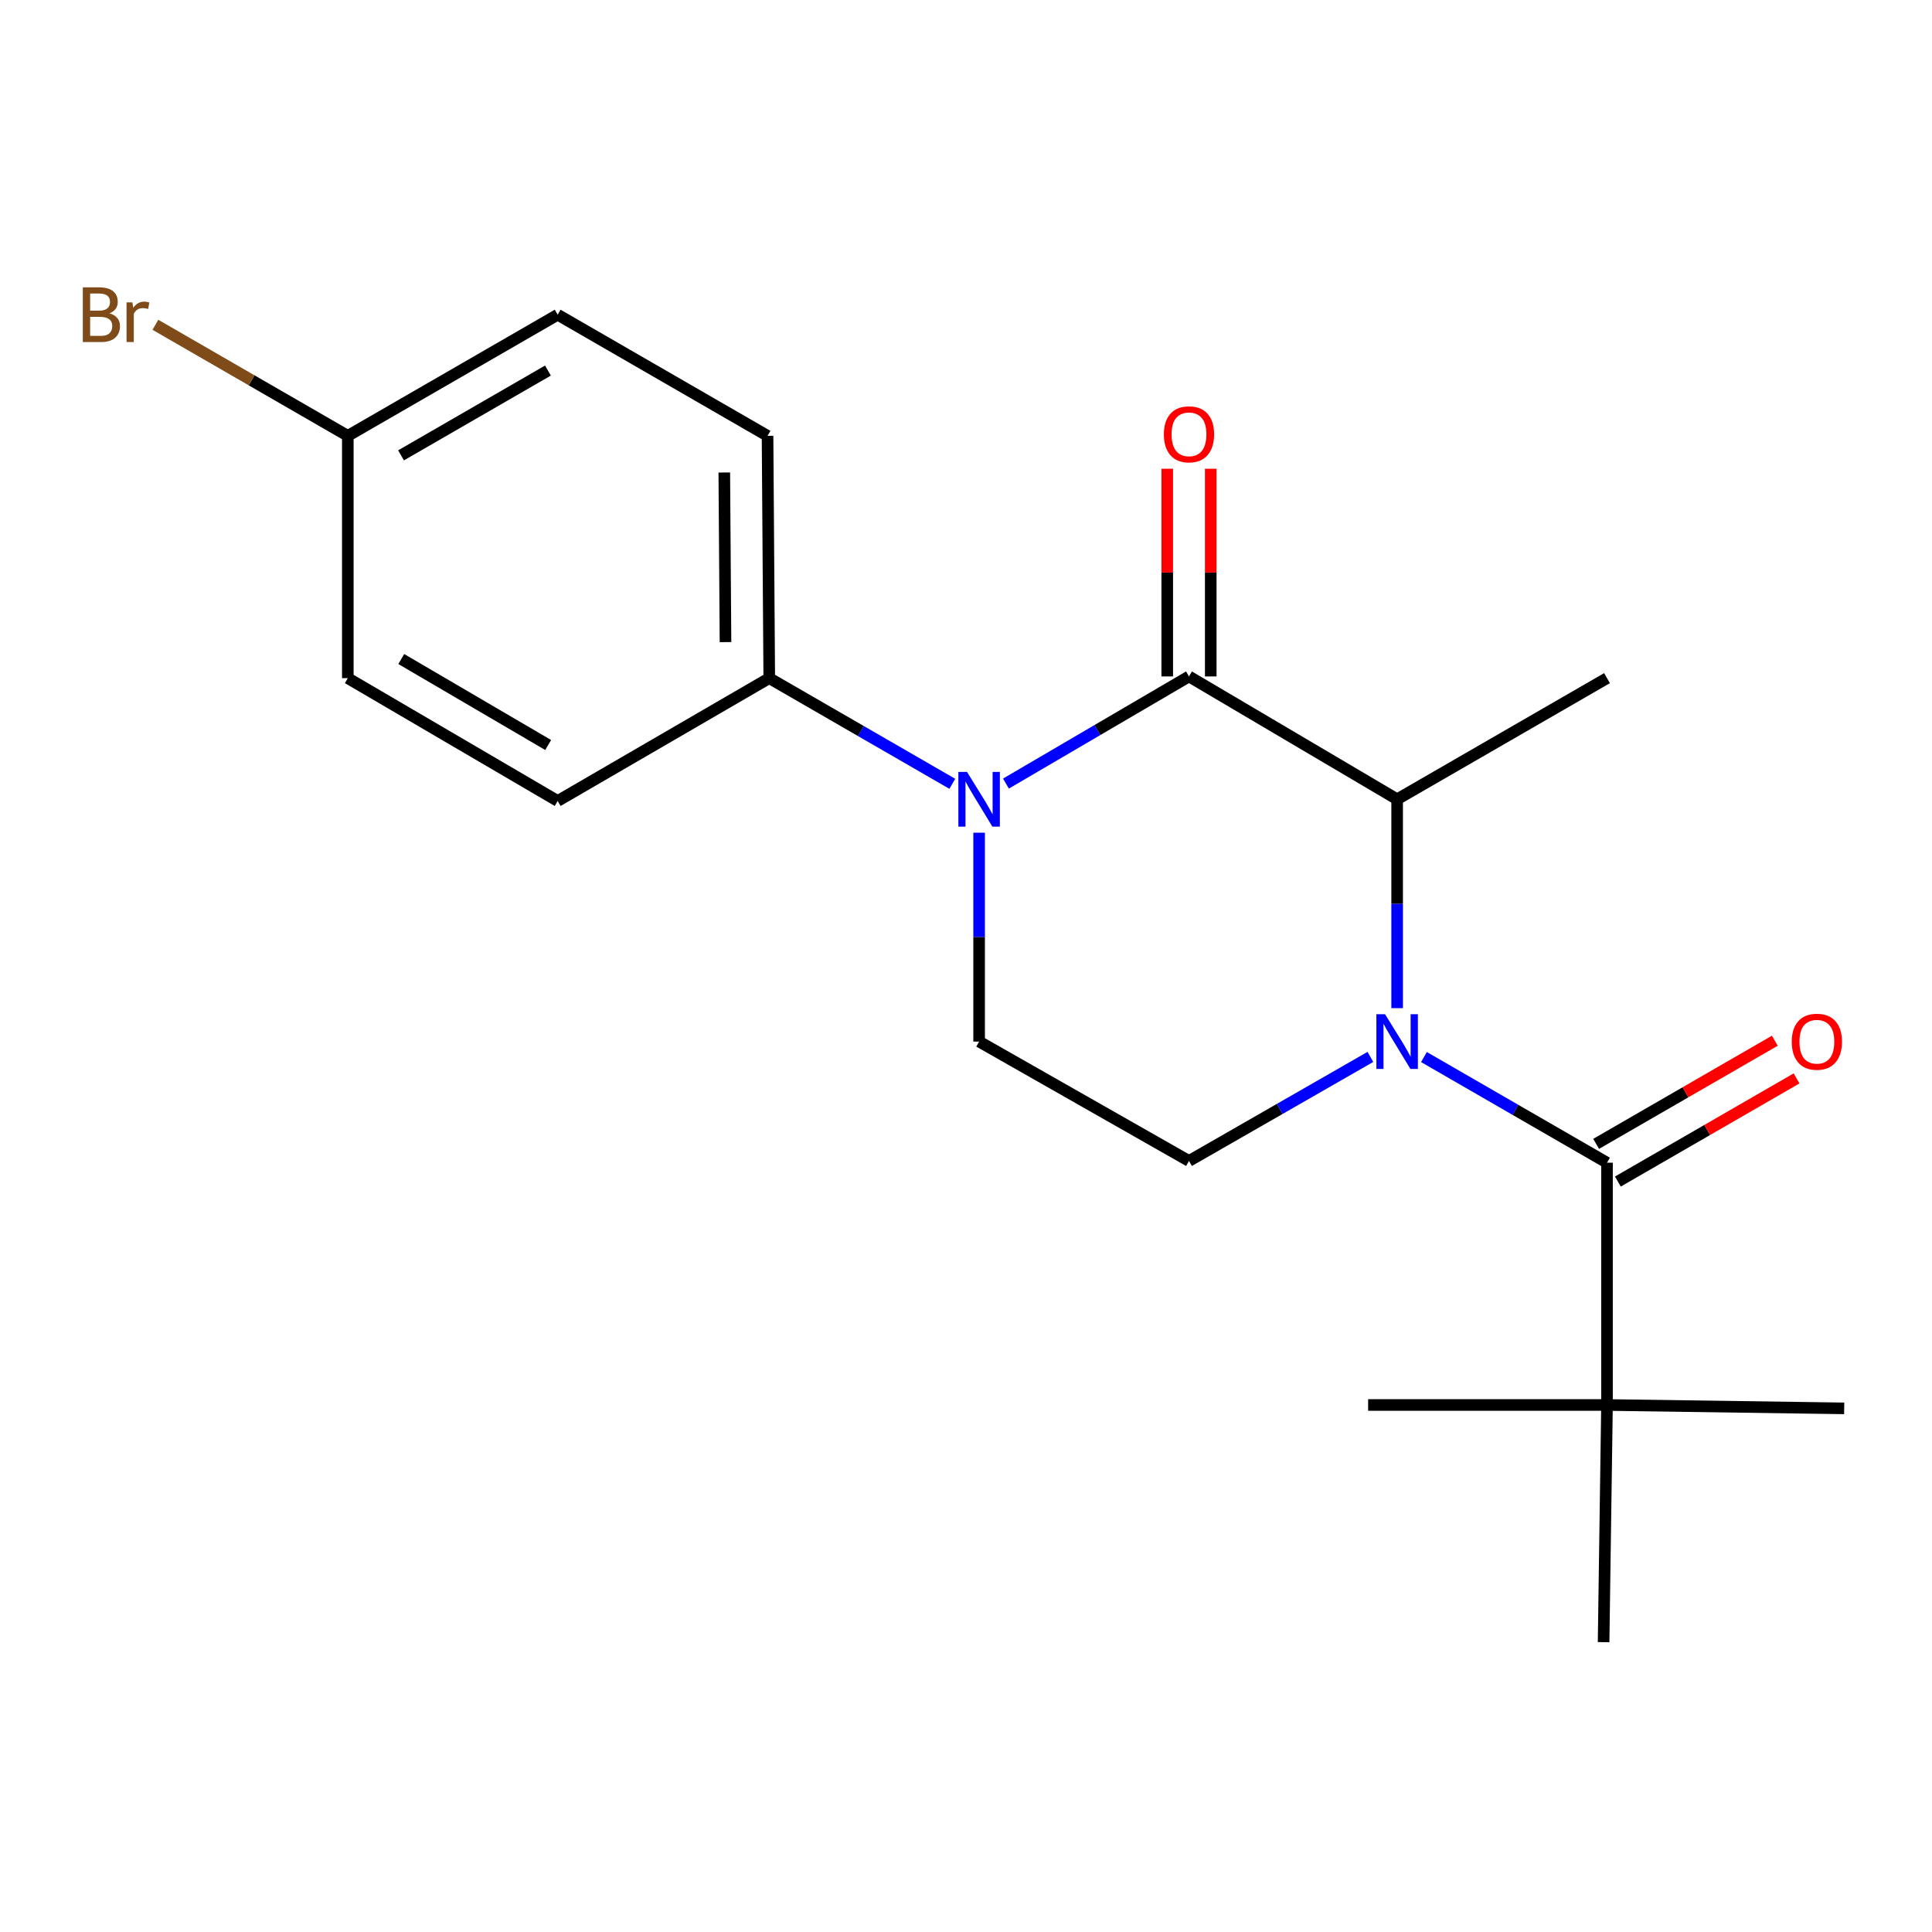<?xml version='1.0' encoding='iso-8859-1'?>
<svg version='1.1' baseProfile='full'
              xmlns='http://www.w3.org/2000/svg'
                      xmlns:rdkit='http://www.rdkit.org/xml'
                      xmlns:xlink='http://www.w3.org/1999/xlink'
                  xml:space='preserve'
width='1000px' height='1000px' viewBox='0 0 1000 1000'>
<!-- END OF HEADER -->
<rect style='opacity:1.0;fill:#FFFFFF;stroke:none' width='1000' height='1000' x='0' y='0'> </rect>
<path class='bond-0' d='M 506.792,431.006 L 506.792,485.059' style='fill:none;fill-rule:evenodd;stroke:#0000FF;stroke-width:6px;stroke-linecap:butt;stroke-linejoin:miter;stroke-opacity:1' />
<path class='bond-0' d='M 506.792,485.059 L 506.792,539.113' style='fill:none;fill-rule:evenodd;stroke:#000000;stroke-width:6px;stroke-linecap:butt;stroke-linejoin:miter;stroke-opacity:1' />
<path class='bond-1' d='M 520.679,405.581 L 568.049,377.851' style='fill:none;fill-rule:evenodd;stroke:#0000FF;stroke-width:6px;stroke-linecap:butt;stroke-linejoin:miter;stroke-opacity:1' />
<path class='bond-1' d='M 568.049,377.851 L 615.419,350.121' style='fill:none;fill-rule:evenodd;stroke:#000000;stroke-width:6px;stroke-linecap:butt;stroke-linejoin:miter;stroke-opacity:1' />
<path class='bond-2' d='M 492.917,405.701 L 445.541,378.355' style='fill:none;fill-rule:evenodd;stroke:#0000FF;stroke-width:6px;stroke-linecap:butt;stroke-linejoin:miter;stroke-opacity:1' />
<path class='bond-2' d='M 445.541,378.355 L 398.166,351.009' style='fill:none;fill-rule:evenodd;stroke:#000000;stroke-width:6px;stroke-linecap:butt;stroke-linejoin:miter;stroke-opacity:1' />
<path class='bond-3' d='M 506.792,539.113 L 615.419,600.913' style='fill:none;fill-rule:evenodd;stroke:#000000;stroke-width:6px;stroke-linecap:butt;stroke-linejoin:miter;stroke-opacity:1' />
<path class='bond-4' d='M 615.419,600.913 L 662.365,573.984' style='fill:none;fill-rule:evenodd;stroke:#000000;stroke-width:6px;stroke-linecap:butt;stroke-linejoin:miter;stroke-opacity:1' />
<path class='bond-4' d='M 662.365,573.984 L 709.311,547.055' style='fill:none;fill-rule:evenodd;stroke:#0000FF;stroke-width:6px;stroke-linecap:butt;stroke-linejoin:miter;stroke-opacity:1' />
<path class='bond-5' d='M 723.157,521.818 L 723.157,467.764' style='fill:none;fill-rule:evenodd;stroke:#0000FF;stroke-width:6px;stroke-linecap:butt;stroke-linejoin:miter;stroke-opacity:1' />
<path class='bond-5' d='M 723.157,467.764 L 723.157,413.711' style='fill:none;fill-rule:evenodd;stroke:#000000;stroke-width:6px;stroke-linecap:butt;stroke-linejoin:miter;stroke-opacity:1' />
<path class='bond-6' d='M 737.032,547.122 L 784.407,574.468' style='fill:none;fill-rule:evenodd;stroke:#0000FF;stroke-width:6px;stroke-linecap:butt;stroke-linejoin:miter;stroke-opacity:1' />
<path class='bond-6' d='M 784.407,574.468 L 831.783,601.814' style='fill:none;fill-rule:evenodd;stroke:#000000;stroke-width:6px;stroke-linecap:butt;stroke-linejoin:miter;stroke-opacity:1' />
<path class='bond-7' d='M 723.157,413.711 L 615.419,350.121' style='fill:none;fill-rule:evenodd;stroke:#000000;stroke-width:6px;stroke-linecap:butt;stroke-linejoin:miter;stroke-opacity:1' />
<path class='bond-8' d='M 723.157,413.711 L 831.783,351.009' style='fill:none;fill-rule:evenodd;stroke:#000000;stroke-width:6px;stroke-linecap:butt;stroke-linejoin:miter;stroke-opacity:1' />
<path class='bond-9' d='M 626.678,350.121 L 626.678,296.367' style='fill:none;fill-rule:evenodd;stroke:#000000;stroke-width:6px;stroke-linecap:butt;stroke-linejoin:miter;stroke-opacity:1' />
<path class='bond-9' d='M 626.678,296.367 L 626.678,242.614' style='fill:none;fill-rule:evenodd;stroke:#FF0000;stroke-width:6px;stroke-linecap:butt;stroke-linejoin:miter;stroke-opacity:1' />
<path class='bond-9' d='M 604.159,350.121 L 604.159,296.367' style='fill:none;fill-rule:evenodd;stroke:#000000;stroke-width:6px;stroke-linecap:butt;stroke-linejoin:miter;stroke-opacity:1' />
<path class='bond-9' d='M 604.159,296.367 L 604.159,242.614' style='fill:none;fill-rule:evenodd;stroke:#FF0000;stroke-width:6px;stroke-linecap:butt;stroke-linejoin:miter;stroke-opacity:1' />
<path class='bond-10' d='M 831.783,727.216 L 830.019,849.979' style='fill:none;fill-rule:evenodd;stroke:#000000;stroke-width:6px;stroke-linecap:butt;stroke-linejoin:miter;stroke-opacity:1' />
<path class='bond-11' d='M 831.783,727.216 L 954.545,728.968' style='fill:none;fill-rule:evenodd;stroke:#000000;stroke-width:6px;stroke-linecap:butt;stroke-linejoin:miter;stroke-opacity:1' />
<path class='bond-12' d='M 831.783,727.216 L 708.144,727.216' style='fill:none;fill-rule:evenodd;stroke:#000000;stroke-width:6px;stroke-linecap:butt;stroke-linejoin:miter;stroke-opacity:1' />
<path class='bond-13' d='M 831.783,727.216 L 831.783,601.814' style='fill:none;fill-rule:evenodd;stroke:#000000;stroke-width:6px;stroke-linecap:butt;stroke-linejoin:miter;stroke-opacity:1' />
<path class='bond-14' d='M 837.411,611.565 L 883.657,584.872' style='fill:none;fill-rule:evenodd;stroke:#000000;stroke-width:6px;stroke-linecap:butt;stroke-linejoin:miter;stroke-opacity:1' />
<path class='bond-14' d='M 883.657,584.872 L 929.902,558.178' style='fill:none;fill-rule:evenodd;stroke:#FF0000;stroke-width:6px;stroke-linecap:butt;stroke-linejoin:miter;stroke-opacity:1' />
<path class='bond-14' d='M 826.154,592.063 L 872.399,565.369' style='fill:none;fill-rule:evenodd;stroke:#000000;stroke-width:6px;stroke-linecap:butt;stroke-linejoin:miter;stroke-opacity:1' />
<path class='bond-14' d='M 872.399,565.369 L 918.645,538.675' style='fill:none;fill-rule:evenodd;stroke:#FF0000;stroke-width:6px;stroke-linecap:butt;stroke-linejoin:miter;stroke-opacity:1' />
<path class='bond-15' d='M 288.652,162.893 L 180.026,225.594' style='fill:none;fill-rule:evenodd;stroke:#000000;stroke-width:6px;stroke-linecap:butt;stroke-linejoin:miter;stroke-opacity:1' />
<path class='bond-15' d='M 283.615,191.801 L 207.577,235.692' style='fill:none;fill-rule:evenodd;stroke:#000000;stroke-width:6px;stroke-linecap:butt;stroke-linejoin:miter;stroke-opacity:1' />
<path class='bond-16' d='M 288.652,162.893 L 397.278,225.594' style='fill:none;fill-rule:evenodd;stroke:#000000;stroke-width:6px;stroke-linecap:butt;stroke-linejoin:miter;stroke-opacity:1' />
<path class='bond-17' d='M 180.026,225.594 L 180.026,351.009' style='fill:none;fill-rule:evenodd;stroke:#000000;stroke-width:6px;stroke-linecap:butt;stroke-linejoin:miter;stroke-opacity:1' />
<path class='bond-18' d='M 180.026,225.594 L 130.23,196.852' style='fill:none;fill-rule:evenodd;stroke:#000000;stroke-width:6px;stroke-linecap:butt;stroke-linejoin:miter;stroke-opacity:1' />
<path class='bond-18' d='M 130.23,196.852 L 80.435,168.109' style='fill:none;fill-rule:evenodd;stroke:#7F4C19;stroke-width:6px;stroke-linecap:butt;stroke-linejoin:miter;stroke-opacity:1' />
<path class='bond-19' d='M 180.026,351.009 L 288.652,414.586' style='fill:none;fill-rule:evenodd;stroke:#000000;stroke-width:6px;stroke-linecap:butt;stroke-linejoin:miter;stroke-opacity:1' />
<path class='bond-19' d='M 207.694,341.111 L 283.732,385.615' style='fill:none;fill-rule:evenodd;stroke:#000000;stroke-width:6px;stroke-linecap:butt;stroke-linejoin:miter;stroke-opacity:1' />
<path class='bond-20' d='M 288.652,414.586 L 398.166,351.009' style='fill:none;fill-rule:evenodd;stroke:#000000;stroke-width:6px;stroke-linecap:butt;stroke-linejoin:miter;stroke-opacity:1' />
<path class='bond-21' d='M 398.166,351.009 L 397.278,225.594' style='fill:none;fill-rule:evenodd;stroke:#000000;stroke-width:6px;stroke-linecap:butt;stroke-linejoin:miter;stroke-opacity:1' />
<path class='bond-21' d='M 375.515,332.357 L 374.893,244.566' style='fill:none;fill-rule:evenodd;stroke:#000000;stroke-width:6px;stroke-linecap:butt;stroke-linejoin:miter;stroke-opacity:1' />
<path  class='atom-0' d='M 500.532 399.551
L 509.812 414.551
Q 510.732 416.031, 512.212 418.711
Q 513.692 421.391, 513.772 421.551
L 513.772 399.551
L 517.532 399.551
L 517.532 427.871
L 513.652 427.871
L 503.692 411.471
Q 502.532 409.551, 501.292 407.351
Q 500.092 405.151, 499.732 404.471
L 499.732 427.871
L 496.052 427.871
L 496.052 399.551
L 500.532 399.551
' fill='#0000FF'/>
<path  class='atom-3' d='M 716.897 524.953
L 726.177 539.953
Q 727.097 541.433, 728.577 544.113
Q 730.057 546.793, 730.137 546.953
L 730.137 524.953
L 733.897 524.953
L 733.897 553.273
L 730.017 553.273
L 720.057 536.873
Q 718.897 534.953, 717.657 532.753
Q 716.457 530.553, 716.097 529.873
L 716.097 553.273
L 712.417 553.273
L 712.417 524.953
L 716.897 524.953
' fill='#0000FF'/>
<path  class='atom-7' d='M 602.419 224.799
Q 602.419 217.999, 605.779 214.199
Q 609.139 210.399, 615.419 210.399
Q 621.699 210.399, 625.059 214.199
Q 628.419 217.999, 628.419 224.799
Q 628.419 231.679, 625.019 235.599
Q 621.619 239.479, 615.419 239.479
Q 609.179 239.479, 605.779 235.599
Q 602.419 231.719, 602.419 224.799
M 615.419 236.279
Q 619.739 236.279, 622.059 233.399
Q 624.419 230.479, 624.419 224.799
Q 624.419 219.239, 622.059 216.439
Q 619.739 213.599, 615.419 213.599
Q 611.099 213.599, 608.739 216.399
Q 606.419 219.199, 606.419 224.799
Q 606.419 230.519, 608.739 233.399
Q 611.099 236.279, 615.419 236.279
' fill='#FF0000'/>
<path  class='atom-10' d='M 927.409 539.193
Q 927.409 532.393, 930.769 528.593
Q 934.129 524.793, 940.409 524.793
Q 946.689 524.793, 950.049 528.593
Q 953.409 532.393, 953.409 539.193
Q 953.409 546.073, 950.009 549.993
Q 946.609 553.873, 940.409 553.873
Q 934.169 553.873, 930.769 549.993
Q 927.409 546.113, 927.409 539.193
M 940.409 550.673
Q 944.729 550.673, 947.049 547.793
Q 949.409 544.873, 949.409 539.193
Q 949.409 533.633, 947.049 530.833
Q 944.729 527.993, 940.409 527.993
Q 936.089 527.993, 933.729 530.793
Q 931.409 533.593, 931.409 539.193
Q 931.409 544.913, 933.729 547.793
Q 936.089 550.673, 940.409 550.673
' fill='#FF0000'/>
<path  class='atom-18' d='M 56.619 162.173
Q 59.339 162.933, 60.699 164.613
Q 62.099 166.253, 62.099 168.693
Q 62.099 172.613, 59.579 174.853
Q 57.099 177.053, 52.379 177.053
L 42.859 177.053
L 42.859 148.733
L 51.219 148.733
Q 56.059 148.733, 58.499 150.693
Q 60.939 152.653, 60.939 156.253
Q 60.939 160.533, 56.619 162.173
M 46.659 151.933
L 46.659 160.813
L 51.219 160.813
Q 54.019 160.813, 55.459 159.693
Q 56.939 158.533, 56.939 156.253
Q 56.939 151.933, 51.219 151.933
L 46.659 151.933
M 52.379 173.853
Q 55.139 173.853, 56.619 172.533
Q 58.099 171.213, 58.099 168.693
Q 58.099 166.373, 56.459 165.213
Q 54.859 164.013, 51.779 164.013
L 46.659 164.013
L 46.659 173.853
L 52.379 173.853
' fill='#7F4C19'/>
<path  class='atom-18' d='M 68.539 156.493
L 68.979 159.333
Q 71.139 156.133, 74.659 156.133
Q 75.779 156.133, 77.299 156.533
L 76.699 159.893
Q 74.979 159.493, 74.019 159.493
Q 72.339 159.493, 71.219 160.173
Q 70.139 160.813, 69.259 162.373
L 69.259 177.053
L 65.499 177.053
L 65.499 156.493
L 68.539 156.493
' fill='#7F4C19'/>
</svg>
